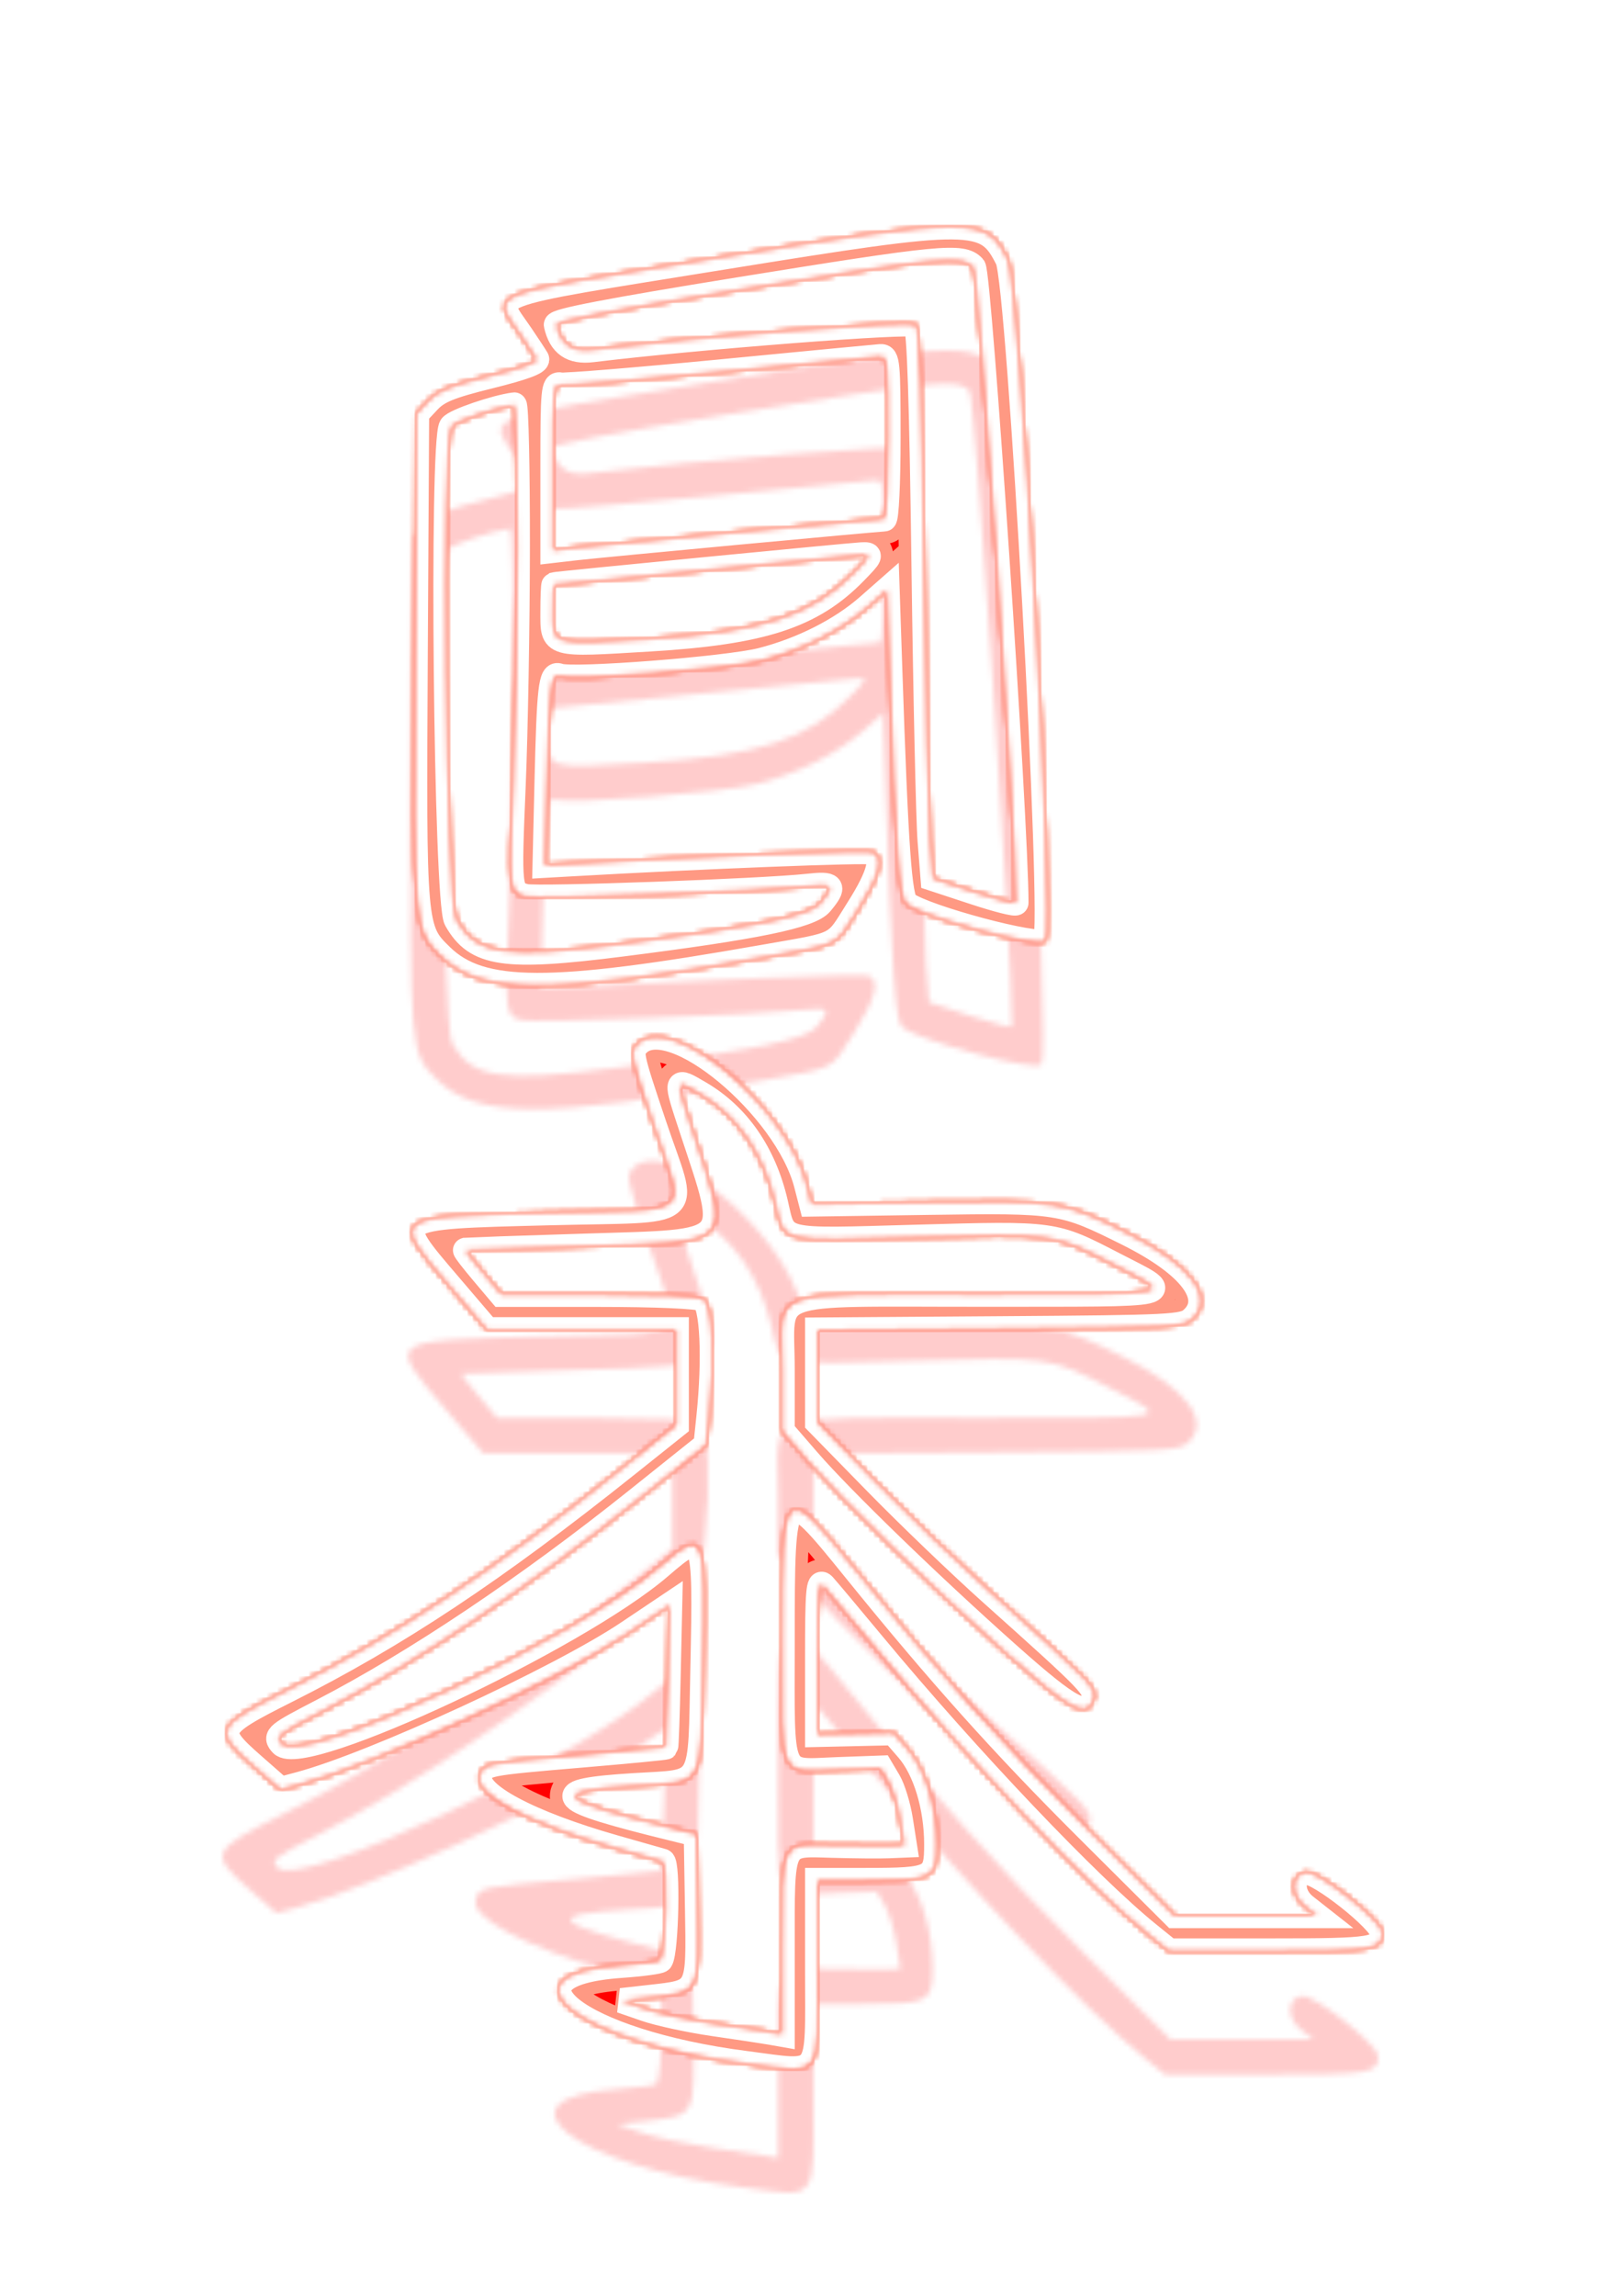 <?xml version="1.0" encoding="UTF-8"?> <svg xmlns="http://www.w3.org/2000/svg" width="305" height="435" viewBox="0 0 305 435" fill="none"> <g style="mix-blend-mode:hard-light" filter="url(#filter0_f_124_110)"> <mask id="path-1-inside-1_124_110" fill="white"> <path fill-rule="evenodd" clip-rule="evenodd" d="M136.993 48.74C90.299 56.287 93.135 55.187 98.805 63.548C100.106 65.468 101.42 67.465 101.723 67.988C102.094 68.627 99.196 69.699 92.876 71.262C85.301 73.135 83.041 74.05 81.23 75.981L78.982 78.375L78.722 124.465C78.431 175.899 78.448 176.101 83.662 181.173C91.192 188.498 104.067 188.54 144.718 181.374C159.628 178.745 158.042 179.557 162.705 172.174C166.812 165.672 167.638 162.336 165.356 161.462C164.296 161.056 133.312 162.266 108.026 163.702L103.308 163.97L103.676 148.479C104.11 130.223 104.423 127.47 105.998 128.073C108.496 129.03 137.916 126.751 144.363 125.102C152.012 123.143 159.432 119.395 164.534 114.911L168.17 111.716L168.667 126.526C169.817 160.828 170.491 170.31 171.847 171.29C175.495 173.927 196.842 179.615 198.158 178.302C200.072 176.391 193.275 53.633 191.007 49.137C186.916 41.029 184.792 41.014 136.993 48.74ZM184.52 50.611C185.619 51.824 192.598 155.871 192.598 171.058C192.598 171.388 189.058 170.495 184.73 169.071L176.864 166.484L176.299 159.337C175.99 155.406 175.471 132.002 175.146 107.328C174.73 75.674 174.277 62.187 173.607 61.518C172.783 60.696 132.196 63.841 112.252 66.272C108.389 66.743 106.29 65.287 105.447 61.55C105.285 60.831 115.373 58.89 139.919 54.918C178.335 48.701 182.43 48.306 184.52 50.611ZM168.349 82.9C168.349 91.394 168.017 98.344 167.611 98.344C166.45 98.344 114.088 103.235 109.19 103.8L104.8 104.307V88.464C104.8 73.812 104.911 72.645 106.264 72.936C107.069 73.11 120.708 71.996 136.575 70.462C152.441 68.928 166.081 67.624 166.886 67.564C168.23 67.465 168.349 68.706 168.349 82.9ZM98.082 103.561C98.067 118.369 97.71 138.676 97.291 148.689C96.452 168.698 96.494 169.076 99.649 169.865C101.832 170.413 144.758 168.858 153.089 167.929C157.97 167.386 158.332 167.85 155.593 171.142C153.587 173.555 143.275 175.67 117.761 178.901C95.605 181.707 90.22 180.911 86.483 174.273C84.555 170.847 83.685 83.759 85.55 80.812C86.171 79.832 93.9 77.18 97.484 76.719C97.828 76.675 98.098 88.753 98.082 103.561ZM162.039 108.412C153.933 116.726 144.471 119.81 123.142 121.086C104.233 122.219 104.8 122.38 104.8 115.901C104.8 113.131 104.895 110.832 105.009 110.79C105.389 110.652 161.199 105.225 163.293 105.122C165.244 105.027 165.182 105.188 162.039 108.412ZM120.897 197.804C119.386 199.323 119.444 199.608 124.023 213.236C130.047 231.168 132.549 229.081 104.173 229.803C73.518 230.581 73.885 230.315 85.202 243.566L92.362 251.949H110.287H128.213V261.002V270.055L118.806 277.562C93.709 297.59 75.216 309.859 54.212 320.417C40.686 327.215 40.407 327.852 48.016 334.532L53.174 339.059L56.785 338.095C70.78 334.357 106.069 318.094 119.015 309.415L126.959 304.089L126.665 317.464C126.504 324.82 126.291 330.927 126.192 331.033C126.093 331.14 119.076 331.814 110.598 332.532C91.838 334.121 91.675 334.153 90.952 336.427C89.85 339.895 100.249 345.448 116.507 350.074C120.876 351.318 124.965 352.481 125.594 352.66C126.639 352.957 126.312 369.606 125.226 371.41C125.061 371.686 121.672 372.14 117.695 372.42C93.292 374.139 109.578 386.912 141.376 390.992C156.113 392.883 154.97 394.369 154.97 373.313V356.301H164.114C176.909 356.301 177.547 355.977 177.547 349.489C177.547 342.373 175.403 335.294 172.094 331.483L169.361 328.335L162.166 328.497L154.97 328.659V313.918C154.97 301.551 155.151 299.373 156.09 300.399C156.705 301.071 160.904 306.069 165.419 311.507C183.568 333.362 206.424 357.394 217.769 366.552L221.618 369.658H240.806C260.626 369.658 262 369.434 262 366.205C262 364.039 249.892 354.454 247.571 354.783C244.673 355.194 244.592 358.982 247.434 361.213L249.683 362.98H236.148H222.613L206.066 346.492C190.151 330.633 177.948 317.018 162.111 297.447C148.355 280.447 148.281 280.519 148.281 311.179C148.281 337.688 147.415 335.712 158.854 335.304L166.969 335.013L168.451 337.519C169.266 338.898 170.272 342.185 170.687 344.824L171.44 349.623L168.432 349.746C166.776 349.815 161.977 349.774 157.765 349.658C147.859 349.381 148.281 348.513 148.281 369.165V385.478L145.982 385.075C144.717 384.853 139.919 384.129 135.32 383.463C130.722 382.799 124.889 381.539 122.36 380.665L117.761 379.075L123.196 378.462C132.669 377.393 132.472 377.763 132.205 361.493L131.976 347.549L127.377 346.419C104.94 340.91 103.577 339.376 120.195 338.339C133.788 337.492 132.732 339.293 133.23 316.091C133.792 289.92 133.623 289.522 125.077 296.882C109.286 310.482 57.354 334.81 53.408 330.457C52.072 328.983 52.409 328.708 61.137 324.181C78.888 314.973 100.02 300.808 120.8 284.189L133.815 273.781L134.359 268.586C135.541 257.292 135.053 247.08 133.285 246.135C132.311 245.615 124.378 245.271 113.348 245.271H95.028L91.503 241.097C89.564 238.801 88.094 236.899 88.236 236.872C88.379 236.843 98.607 236.501 110.966 236.111C139.654 235.207 138.536 236.432 131.156 213.99C127.94 204.21 127.904 204.372 132.635 207.139C139.85 211.361 144.806 218.512 146.988 227.85C148.794 235.579 147.11 235.165 173.784 234.422C199.988 233.692 199.659 233.647 211.091 239.548C222.849 245.619 224.607 245.215 186.304 245.244C144.154 245.277 148.281 243.731 148.281 259.489V271.107L153.18 276.763C159.467 284.022 176.463 300.486 191.131 313.525C203.127 324.191 206.071 325.722 207.279 321.923C207.926 319.886 207.029 318.957 187.988 301.925C182.015 296.582 172.143 287.111 166.05 280.877L154.97 269.545V260.773V252.003L189.584 251.767C222.266 251.545 224.296 251.443 225.958 249.942C230.409 245.919 225.737 239.707 213.775 233.742C201.365 227.554 200.866 227.476 176.003 227.836L153.83 228.157L152.858 224.4C149.069 209.743 127.155 191.508 120.897 197.804Z"></path> </mask> <path fill-rule="evenodd" clip-rule="evenodd" d="M136.993 48.74C90.299 56.287 93.135 55.187 98.805 63.548C100.106 65.468 101.42 67.465 101.723 67.988C102.094 68.627 99.196 69.699 92.876 71.262C85.301 73.135 83.041 74.05 81.23 75.981L78.982 78.375L78.722 124.465C78.431 175.899 78.448 176.101 83.662 181.173C91.192 188.498 104.067 188.54 144.718 181.374C159.628 178.745 158.042 179.557 162.705 172.174C166.812 165.672 167.638 162.336 165.356 161.462C164.296 161.056 133.312 162.266 108.026 163.702L103.308 163.97L103.676 148.479C104.11 130.223 104.423 127.47 105.998 128.073C108.496 129.03 137.916 126.751 144.363 125.102C152.012 123.143 159.432 119.395 164.534 114.911L168.17 111.716L168.667 126.526C169.817 160.828 170.491 170.31 171.847 171.29C175.495 173.927 196.842 179.615 198.158 178.302C200.072 176.391 193.275 53.633 191.007 49.137C186.916 41.029 184.792 41.014 136.993 48.74ZM184.52 50.611C185.619 51.824 192.598 155.871 192.598 171.058C192.598 171.388 189.058 170.495 184.73 169.071L176.864 166.484L176.299 159.337C175.99 155.406 175.471 132.002 175.146 107.328C174.73 75.674 174.277 62.187 173.607 61.518C172.783 60.696 132.196 63.841 112.252 66.272C108.389 66.743 106.29 65.287 105.447 61.55C105.285 60.831 115.373 58.89 139.919 54.918C178.335 48.701 182.43 48.306 184.52 50.611ZM168.349 82.9C168.349 91.394 168.017 98.344 167.611 98.344C166.45 98.344 114.088 103.235 109.19 103.8L104.8 104.307V88.464C104.8 73.812 104.911 72.645 106.264 72.936C107.069 73.11 120.708 71.996 136.575 70.462C152.441 68.928 166.081 67.624 166.886 67.564C168.23 67.465 168.349 68.706 168.349 82.9ZM98.082 103.561C98.067 118.369 97.71 138.676 97.291 148.689C96.452 168.698 96.494 169.076 99.649 169.865C101.832 170.413 144.758 168.858 153.089 167.929C157.97 167.386 158.332 167.85 155.593 171.142C153.587 173.555 143.275 175.67 117.761 178.901C95.605 181.707 90.22 180.911 86.483 174.273C84.555 170.847 83.685 83.759 85.55 80.812C86.171 79.832 93.9 77.18 97.484 76.719C97.828 76.675 98.098 88.753 98.082 103.561ZM162.039 108.412C153.933 116.726 144.471 119.81 123.142 121.086C104.233 122.219 104.8 122.38 104.8 115.901C104.8 113.131 104.895 110.832 105.009 110.79C105.389 110.652 161.199 105.225 163.293 105.122C165.244 105.027 165.182 105.188 162.039 108.412ZM120.897 197.804C119.386 199.323 119.444 199.608 124.023 213.236C130.047 231.168 132.549 229.081 104.173 229.803C73.518 230.581 73.885 230.315 85.202 243.566L92.362 251.949H110.287H128.213V261.002V270.055L118.806 277.562C93.709 297.59 75.216 309.859 54.212 320.417C40.686 327.215 40.407 327.852 48.016 334.532L53.174 339.059L56.785 338.095C70.78 334.357 106.069 318.094 119.015 309.415L126.959 304.089L126.665 317.464C126.504 324.82 126.291 330.927 126.192 331.033C126.093 331.14 119.076 331.814 110.598 332.532C91.838 334.121 91.675 334.153 90.952 336.427C89.85 339.895 100.249 345.448 116.507 350.074C120.876 351.318 124.965 352.481 125.594 352.66C126.639 352.957 126.312 369.606 125.226 371.41C125.061 371.686 121.672 372.14 117.695 372.42C93.292 374.139 109.578 386.912 141.376 390.992C156.113 392.883 154.97 394.369 154.97 373.313V356.301H164.114C176.909 356.301 177.547 355.977 177.547 349.489C177.547 342.373 175.403 335.294 172.094 331.483L169.361 328.335L162.166 328.497L154.97 328.659V313.918C154.97 301.551 155.151 299.373 156.09 300.399C156.705 301.071 160.904 306.069 165.419 311.507C183.568 333.362 206.424 357.394 217.769 366.552L221.618 369.658H240.806C260.626 369.658 262 369.434 262 366.205C262 364.039 249.892 354.454 247.571 354.783C244.673 355.194 244.592 358.982 247.434 361.213L249.683 362.98H236.148H222.613L206.066 346.492C190.151 330.633 177.948 317.018 162.111 297.447C148.355 280.447 148.281 280.519 148.281 311.179C148.281 337.688 147.415 335.712 158.854 335.304L166.969 335.013L168.451 337.519C169.266 338.898 170.272 342.185 170.687 344.824L171.44 349.623L168.432 349.746C166.776 349.815 161.977 349.774 157.765 349.658C147.859 349.381 148.281 348.513 148.281 369.165V385.478L145.982 385.075C144.717 384.853 139.919 384.129 135.32 383.463C130.722 382.799 124.889 381.539 122.36 380.665L117.761 379.075L123.196 378.462C132.669 377.393 132.472 377.763 132.205 361.493L131.976 347.549L127.377 346.419C104.94 340.91 103.577 339.376 120.195 338.339C133.788 337.492 132.732 339.293 133.23 316.091C133.792 289.92 133.623 289.522 125.077 296.882C109.286 310.482 57.354 334.81 53.408 330.457C52.072 328.983 52.409 328.708 61.137 324.181C78.888 314.973 100.02 300.808 120.8 284.189L133.815 273.781L134.359 268.586C135.541 257.292 135.053 247.08 133.285 246.135C132.311 245.615 124.378 245.271 113.348 245.271H95.028L91.503 241.097C89.564 238.801 88.094 236.899 88.236 236.872C88.379 236.843 98.607 236.501 110.966 236.111C139.654 235.207 138.536 236.432 131.156 213.99C127.94 204.21 127.904 204.372 132.635 207.139C139.85 211.361 144.806 218.512 146.988 227.85C148.794 235.579 147.11 235.165 173.784 234.422C199.988 233.692 199.659 233.647 211.091 239.548C222.849 245.619 224.607 245.215 186.304 245.244C144.154 245.277 148.281 243.731 148.281 259.489V271.107L153.18 276.763C159.467 284.022 176.463 300.486 191.131 313.525C203.127 324.191 206.071 325.722 207.279 321.923C207.926 319.886 207.029 318.957 187.988 301.925C182.015 296.582 172.143 287.111 166.05 280.877L154.97 269.545V260.773V252.003L189.584 251.767C222.266 251.545 224.296 251.443 225.958 249.942C230.409 245.919 225.737 239.707 213.775 233.742C201.365 227.554 200.866 227.476 176.003 227.836L153.83 228.157L152.858 224.4C149.069 209.743 127.155 191.508 120.897 197.804Z" stroke="#FF5C00" stroke-width="15.383" mask="url(#path-1-inside-1_124_110)"></path> </g> <g style="mix-blend-mode:hard-light" filter="url(#filter1_f_124_110)"> <mask id="path-2-inside-2_124_110" fill="white"> <path fill-rule="evenodd" clip-rule="evenodd" d="M136.993 48.74C90.299 56.287 93.135 55.187 98.805 63.548C100.106 65.468 101.42 67.465 101.723 67.988C102.094 68.627 99.196 69.699 92.876 71.262C85.301 73.135 83.041 74.05 81.23 75.981L78.982 78.375L78.722 124.465C78.431 175.899 78.448 176.101 83.662 181.173C91.192 188.498 104.067 188.54 144.718 181.374C159.628 178.745 158.042 179.557 162.705 172.174C166.812 165.672 167.638 162.336 165.356 161.462C164.296 161.056 133.312 162.266 108.026 163.702L103.308 163.97L103.676 148.479C104.11 130.223 104.423 127.47 105.998 128.073C108.496 129.03 137.916 126.751 144.363 125.102C152.012 123.143 159.432 119.395 164.534 114.911L168.17 111.716L168.667 126.526C169.817 160.828 170.491 170.31 171.847 171.29C175.495 173.927 196.842 179.615 198.158 178.302C200.072 176.391 193.275 53.633 191.007 49.137C186.916 41.029 184.792 41.014 136.993 48.74ZM184.52 50.611C185.619 51.824 192.598 155.871 192.598 171.058C192.598 171.388 189.058 170.495 184.73 169.071L176.864 166.484L176.299 159.337C175.99 155.406 175.471 132.002 175.146 107.328C174.73 75.674 174.277 62.187 173.607 61.518C172.783 60.696 132.196 63.841 112.252 66.272C108.389 66.743 106.29 65.287 105.447 61.55C105.285 60.831 115.373 58.89 139.919 54.918C178.335 48.701 182.43 48.306 184.52 50.611ZM168.349 82.9C168.349 91.394 168.017 98.344 167.611 98.344C166.45 98.344 114.088 103.235 109.19 103.8L104.8 104.307V88.464C104.8 73.812 104.911 72.645 106.264 72.936C107.069 73.11 120.708 71.996 136.575 70.462C152.441 68.928 166.081 67.624 166.886 67.564C168.23 67.465 168.349 68.706 168.349 82.9ZM98.082 103.561C98.067 118.369 97.71 138.676 97.291 148.689C96.452 168.698 96.494 169.076 99.649 169.865C101.832 170.413 144.758 168.858 153.089 167.929C157.97 167.386 158.332 167.85 155.593 171.142C153.587 173.555 143.275 175.67 117.761 178.901C95.605 181.707 90.22 180.911 86.483 174.273C84.555 170.847 83.685 83.759 85.55 80.812C86.171 79.832 93.9 77.18 97.484 76.719C97.828 76.675 98.098 88.753 98.082 103.561ZM162.039 108.412C153.933 116.726 144.471 119.81 123.142 121.086C104.233 122.219 104.8 122.38 104.8 115.901C104.8 113.131 104.895 110.832 105.009 110.79C105.389 110.652 161.199 105.225 163.293 105.122C165.244 105.027 165.182 105.188 162.039 108.412ZM120.897 197.804C119.386 199.323 119.444 199.608 124.023 213.236C130.047 231.168 132.549 229.081 104.173 229.803C73.518 230.581 73.885 230.315 85.202 243.566L92.362 251.949H110.287H128.213V261.002V270.055L118.806 277.562C93.709 297.59 75.216 309.859 54.212 320.417C40.686 327.215 40.407 327.852 48.016 334.532L53.174 339.059L56.785 338.095C70.78 334.357 106.069 318.094 119.015 309.415L126.959 304.089L126.665 317.464C126.504 324.82 126.291 330.927 126.192 331.033C126.093 331.14 119.076 331.814 110.598 332.532C91.838 334.121 91.675 334.153 90.952 336.427C89.85 339.895 100.249 345.448 116.507 350.074C120.876 351.318 124.965 352.481 125.594 352.66C126.639 352.957 126.312 369.606 125.226 371.41C125.061 371.686 121.672 372.14 117.695 372.42C93.292 374.139 109.578 386.912 141.376 390.992C156.113 392.883 154.97 394.369 154.97 373.313V356.301H164.114C176.909 356.301 177.547 355.977 177.547 349.489C177.547 342.373 175.403 335.294 172.094 331.483L169.361 328.335L162.166 328.497L154.97 328.659V313.918C154.97 301.551 155.151 299.373 156.09 300.399C156.705 301.071 160.904 306.069 165.419 311.507C183.568 333.362 206.424 357.394 217.769 366.552L221.618 369.658H240.806C260.626 369.658 262 369.434 262 366.205C262 364.039 249.892 354.454 247.571 354.783C244.673 355.194 244.592 358.982 247.434 361.213L249.683 362.98H236.148H222.613L206.066 346.492C190.151 330.633 177.948 317.018 162.111 297.447C148.355 280.447 148.281 280.519 148.281 311.179C148.281 337.688 147.415 335.712 158.854 335.304L166.969 335.013L168.451 337.519C169.266 338.898 170.272 342.185 170.687 344.824L171.44 349.623L168.432 349.746C166.776 349.815 161.977 349.774 157.765 349.658C147.859 349.381 148.281 348.513 148.281 369.165V385.478L145.982 385.075C144.717 384.853 139.919 384.129 135.32 383.463C130.722 382.799 124.889 381.539 122.36 380.665L117.761 379.075L123.196 378.462C132.669 377.393 132.472 377.763 132.205 361.493L131.976 347.549L127.377 346.419C104.94 340.91 103.577 339.376 120.195 338.339C133.788 337.492 132.732 339.293 133.23 316.091C133.792 289.92 133.623 289.522 125.077 296.882C109.286 310.482 57.354 334.81 53.408 330.457C52.072 328.983 52.409 328.708 61.137 324.181C78.888 314.973 100.02 300.808 120.8 284.189L133.815 273.781L134.359 268.586C135.541 257.292 135.053 247.08 133.285 246.135C132.311 245.615 124.378 245.271 113.348 245.271H95.028L91.503 241.097C89.564 238.801 88.094 236.899 88.236 236.872C88.379 236.843 98.607 236.501 110.966 236.111C139.654 235.207 138.536 236.432 131.156 213.99C127.94 204.21 127.904 204.372 132.635 207.139C139.85 211.361 144.806 218.512 146.988 227.85C148.794 235.579 147.11 235.165 173.784 234.422C199.988 233.692 199.659 233.647 211.091 239.548C222.849 245.619 224.607 245.215 186.304 245.244C144.154 245.277 148.281 243.731 148.281 259.489V271.107L153.18 276.763C159.467 284.022 176.463 300.486 191.131 313.525C203.127 324.191 206.071 325.722 207.279 321.923C207.926 319.886 207.029 318.957 187.988 301.925C182.015 296.582 172.143 287.111 166.05 280.877L154.97 269.545V260.773V252.003L189.584 251.767C222.266 251.545 224.296 251.443 225.958 249.942C230.409 245.919 225.737 239.707 213.775 233.742C201.365 227.554 200.866 227.476 176.003 227.836L153.83 228.157L152.858 224.4C149.069 209.743 127.155 191.508 120.897 197.804Z"></path> </mask> <path fill-rule="evenodd" clip-rule="evenodd" d="M136.993 48.74C90.299 56.287 93.135 55.187 98.805 63.548C100.106 65.468 101.42 67.465 101.723 67.988C102.094 68.627 99.196 69.699 92.876 71.262C85.301 73.135 83.041 74.05 81.23 75.981L78.982 78.375L78.722 124.465C78.431 175.899 78.448 176.101 83.662 181.173C91.192 188.498 104.067 188.54 144.718 181.374C159.628 178.745 158.042 179.557 162.705 172.174C166.812 165.672 167.638 162.336 165.356 161.462C164.296 161.056 133.312 162.266 108.026 163.702L103.308 163.97L103.676 148.479C104.11 130.223 104.423 127.47 105.998 128.073C108.496 129.03 137.916 126.751 144.363 125.102C152.012 123.143 159.432 119.395 164.534 114.911L168.17 111.716L168.667 126.526C169.817 160.828 170.491 170.31 171.847 171.29C175.495 173.927 196.842 179.615 198.158 178.302C200.072 176.391 193.275 53.633 191.007 49.137C186.916 41.029 184.792 41.014 136.993 48.74ZM184.52 50.611C185.619 51.824 192.598 155.871 192.598 171.058C192.598 171.388 189.058 170.495 184.73 169.071L176.864 166.484L176.299 159.337C175.99 155.406 175.471 132.002 175.146 107.328C174.73 75.674 174.277 62.187 173.607 61.518C172.783 60.696 132.196 63.841 112.252 66.272C108.389 66.743 106.29 65.287 105.447 61.55C105.285 60.831 115.373 58.89 139.919 54.918C178.335 48.701 182.43 48.306 184.52 50.611ZM168.349 82.9C168.349 91.394 168.017 98.344 167.611 98.344C166.45 98.344 114.088 103.235 109.19 103.8L104.8 104.307V88.464C104.8 73.812 104.911 72.645 106.264 72.936C107.069 73.11 120.708 71.996 136.575 70.462C152.441 68.928 166.081 67.624 166.886 67.564C168.23 67.465 168.349 68.706 168.349 82.9ZM98.082 103.561C98.067 118.369 97.71 138.676 97.291 148.689C96.452 168.698 96.494 169.076 99.649 169.865C101.832 170.413 144.758 168.858 153.089 167.929C157.97 167.386 158.332 167.85 155.593 171.142C153.587 173.555 143.275 175.67 117.761 178.901C95.605 181.707 90.22 180.911 86.483 174.273C84.555 170.847 83.685 83.759 85.55 80.812C86.171 79.832 93.9 77.18 97.484 76.719C97.828 76.675 98.098 88.753 98.082 103.561ZM162.039 108.412C153.933 116.726 144.471 119.81 123.142 121.086C104.233 122.219 104.8 122.38 104.8 115.901C104.8 113.131 104.895 110.832 105.009 110.79C105.389 110.652 161.199 105.225 163.293 105.122C165.244 105.027 165.182 105.188 162.039 108.412ZM120.897 197.804C119.386 199.323 119.444 199.608 124.023 213.236C130.047 231.168 132.549 229.081 104.173 229.803C73.518 230.581 73.885 230.315 85.202 243.566L92.362 251.949H110.287H128.213V261.002V270.055L118.806 277.562C93.709 297.59 75.216 309.859 54.212 320.417C40.686 327.215 40.407 327.852 48.016 334.532L53.174 339.059L56.785 338.095C70.78 334.357 106.069 318.094 119.015 309.415L126.959 304.089L126.665 317.464C126.504 324.82 126.291 330.927 126.192 331.033C126.093 331.14 119.076 331.814 110.598 332.532C91.838 334.121 91.675 334.153 90.952 336.427C89.85 339.895 100.249 345.448 116.507 350.074C120.876 351.318 124.965 352.481 125.594 352.66C126.639 352.957 126.312 369.606 125.226 371.41C125.061 371.686 121.672 372.14 117.695 372.42C93.292 374.139 109.578 386.912 141.376 390.992C156.113 392.883 154.97 394.369 154.97 373.313V356.301H164.114C176.909 356.301 177.547 355.977 177.547 349.489C177.547 342.373 175.403 335.294 172.094 331.483L169.361 328.335L162.166 328.497L154.97 328.659V313.918C154.97 301.551 155.151 299.373 156.09 300.399C156.705 301.071 160.904 306.069 165.419 311.507C183.568 333.362 206.424 357.394 217.769 366.552L221.618 369.658H240.806C260.626 369.658 262 369.434 262 366.205C262 364.039 249.892 354.454 247.571 354.783C244.673 355.194 244.592 358.982 247.434 361.213L249.683 362.98H236.148H222.613L206.066 346.492C190.151 330.633 177.948 317.018 162.111 297.447C148.355 280.447 148.281 280.519 148.281 311.179C148.281 337.688 147.415 335.712 158.854 335.304L166.969 335.013L168.451 337.519C169.266 338.898 170.272 342.185 170.687 344.824L171.44 349.623L168.432 349.746C166.776 349.815 161.977 349.774 157.765 349.658C147.859 349.381 148.281 348.513 148.281 369.165V385.478L145.982 385.075C144.717 384.853 139.919 384.129 135.32 383.463C130.722 382.799 124.889 381.539 122.36 380.665L117.761 379.075L123.196 378.462C132.669 377.393 132.472 377.763 132.205 361.493L131.976 347.549L127.377 346.419C104.94 340.91 103.577 339.376 120.195 338.339C133.788 337.492 132.732 339.293 133.23 316.091C133.792 289.92 133.623 289.522 125.077 296.882C109.286 310.482 57.354 334.81 53.408 330.457C52.072 328.983 52.409 328.708 61.137 324.181C78.888 314.973 100.02 300.808 120.8 284.189L133.815 273.781L134.359 268.586C135.541 257.292 135.053 247.08 133.285 246.135C132.311 245.615 124.378 245.271 113.348 245.271H95.028L91.503 241.097C89.564 238.801 88.094 236.899 88.236 236.872C88.379 236.843 98.607 236.501 110.966 236.111C139.654 235.207 138.536 236.432 131.156 213.99C127.94 204.21 127.904 204.372 132.635 207.139C139.85 211.361 144.806 218.512 146.988 227.85C148.794 235.579 147.11 235.165 173.784 234.422C199.988 233.692 199.659 233.647 211.091 239.548C222.849 245.619 224.607 245.215 186.304 245.244C144.154 245.277 148.281 243.731 148.281 259.489V271.107L153.18 276.763C159.467 284.022 176.463 300.486 191.131 313.525C203.127 324.191 206.071 325.722 207.279 321.923C207.926 319.886 207.029 318.957 187.988 301.925C182.015 296.582 172.143 287.111 166.05 280.877L154.97 269.545V260.773V252.003L189.584 251.767C222.266 251.545 224.296 251.443 225.958 249.942C230.409 245.919 225.737 239.707 213.775 233.742C201.365 227.554 200.866 227.476 176.003 227.836L153.83 228.157L152.858 224.4C149.069 209.743 127.155 191.508 120.897 197.804Z" stroke="#FF0000" stroke-width="20.117" mask="url(#path-2-inside-2_124_110)"></path> </g> <g style="mix-blend-mode:hard-light" filter="url(#filter2_ddi_124_110)"> <mask id="path-3-inside-3_124_110" fill="white"> <path fill-rule="evenodd" clip-rule="evenodd" d="M136.993 48.74C90.299 56.287 93.135 55.187 98.805 63.548C100.106 65.468 101.42 67.465 101.723 67.988C102.094 68.627 99.196 69.699 92.876 71.262C85.301 73.135 83.041 74.05 81.23 75.981L78.982 78.375L78.722 124.465C78.431 175.899 78.448 176.101 83.662 181.173C91.192 188.498 104.067 188.54 144.718 181.374C159.628 178.745 158.042 179.557 162.705 172.174C166.812 165.672 167.638 162.336 165.356 161.462C164.296 161.056 133.312 162.266 108.026 163.702L103.308 163.97L103.676 148.479C104.11 130.223 104.423 127.47 105.998 128.073C108.496 129.03 137.916 126.751 144.363 125.102C152.012 123.143 159.432 119.395 164.534 114.911L168.17 111.716L168.667 126.526C169.817 160.828 170.491 170.31 171.847 171.29C175.495 173.927 196.842 179.615 198.158 178.302C200.072 176.391 193.275 53.633 191.007 49.137C186.916 41.029 184.792 41.014 136.993 48.74ZM184.52 50.611C185.619 51.824 192.598 155.871 192.598 171.058C192.598 171.388 189.058 170.495 184.73 169.071L176.864 166.484L176.299 159.337C175.99 155.406 175.471 132.002 175.146 107.328C174.73 75.674 174.277 62.187 173.607 61.518C172.783 60.696 132.196 63.841 112.252 66.272C108.389 66.743 106.29 65.287 105.447 61.55C105.285 60.831 115.373 58.89 139.919 54.918C178.335 48.701 182.43 48.306 184.52 50.611ZM168.349 82.9C168.349 91.394 168.017 98.344 167.611 98.344C166.45 98.344 114.088 103.235 109.19 103.8L104.8 104.307V88.464C104.8 73.812 104.911 72.645 106.264 72.936C107.069 73.11 120.708 71.996 136.575 70.462C152.441 68.928 166.081 67.624 166.886 67.564C168.23 67.465 168.349 68.706 168.349 82.9ZM98.082 103.561C98.067 118.369 97.71 138.676 97.291 148.689C96.452 168.698 96.494 169.076 99.649 169.865C101.832 170.413 144.758 168.858 153.089 167.929C157.97 167.386 158.332 167.85 155.593 171.142C153.587 173.555 143.275 175.67 117.761 178.901C95.605 181.707 90.22 180.911 86.483 174.273C84.555 170.847 83.685 83.759 85.55 80.812C86.171 79.832 93.9 77.18 97.484 76.719C97.828 76.675 98.098 88.753 98.082 103.561ZM162.039 108.412C153.933 116.726 144.471 119.81 123.142 121.086C104.233 122.219 104.8 122.38 104.8 115.901C104.8 113.131 104.895 110.832 105.009 110.79C105.389 110.652 161.199 105.225 163.293 105.122C165.244 105.027 165.182 105.188 162.039 108.412ZM120.897 197.804C119.386 199.323 119.444 199.608 124.023 213.236C130.047 231.168 132.549 229.081 104.173 229.803C73.518 230.581 73.885 230.315 85.202 243.566L92.362 251.949H110.287H128.213V261.002V270.055L118.806 277.562C93.709 297.59 75.216 309.859 54.212 320.417C40.686 327.215 40.407 327.852 48.016 334.532L53.174 339.059L56.785 338.095C70.78 334.357 106.069 318.094 119.015 309.415L126.959 304.089L126.665 317.464C126.504 324.82 126.291 330.927 126.192 331.033C126.093 331.14 119.076 331.814 110.598 332.532C91.838 334.121 91.675 334.153 90.952 336.427C89.85 339.895 100.249 345.448 116.507 350.074C120.876 351.318 124.965 352.481 125.594 352.66C126.639 352.957 126.312 369.606 125.226 371.41C125.061 371.686 121.672 372.14 117.695 372.42C93.292 374.139 109.578 386.912 141.376 390.992C156.113 392.883 154.97 394.369 154.97 373.313V356.301H164.114C176.909 356.301 177.547 355.977 177.547 349.489C177.547 342.373 175.403 335.294 172.094 331.483L169.361 328.335L162.166 328.497L154.97 328.659V313.918C154.97 301.551 155.151 299.373 156.09 300.399C156.705 301.071 160.904 306.069 165.419 311.507C183.568 333.362 206.424 357.394 217.769 366.552L221.618 369.658H240.806C260.626 369.658 262 369.434 262 366.205C262 364.039 249.892 354.454 247.571 354.783C244.673 355.194 244.592 358.982 247.434 361.213L249.683 362.98H236.148H222.613L206.066 346.492C190.151 330.633 177.948 317.018 162.111 297.447C148.355 280.447 148.281 280.519 148.281 311.179C148.281 337.688 147.415 335.712 158.854 335.304L166.969 335.013L168.451 337.519C169.266 338.898 170.272 342.185 170.687 344.824L171.44 349.623L168.432 349.746C166.776 349.815 161.977 349.774 157.765 349.658C147.859 349.381 148.281 348.513 148.281 369.165V385.478L145.982 385.075C144.717 384.853 139.919 384.129 135.32 383.463C130.722 382.799 124.889 381.539 122.36 380.665L117.761 379.075L123.196 378.462C132.669 377.393 132.472 377.763 132.205 361.493L131.976 347.549L127.377 346.419C104.94 340.91 103.577 339.376 120.195 338.339C133.788 337.492 132.732 339.293 133.23 316.091C133.792 289.92 133.623 289.522 125.077 296.882C109.286 310.482 57.354 334.81 53.408 330.457C52.072 328.983 52.409 328.708 61.137 324.181C78.888 314.973 100.02 300.808 120.8 284.189L133.815 273.781L134.359 268.586C135.541 257.292 135.053 247.08 133.285 246.135C132.311 245.615 124.378 245.271 113.348 245.271H95.028L91.503 241.097C89.564 238.801 88.094 236.899 88.236 236.872C88.379 236.843 98.607 236.501 110.966 236.111C139.654 235.207 138.536 236.432 131.156 213.99C127.94 204.21 127.904 204.372 132.635 207.139C139.85 211.361 144.806 218.512 146.988 227.85C148.794 235.579 147.11 235.165 173.784 234.422C199.988 233.692 199.659 233.647 211.091 239.548C222.849 245.619 224.607 245.215 186.304 245.244C144.154 245.277 148.281 243.731 148.281 259.489V271.107L153.18 276.763C159.467 284.022 176.463 300.486 191.131 313.525C203.127 324.191 206.071 325.722 207.279 321.923C207.926 319.886 207.029 318.957 187.988 301.925C182.015 296.582 172.143 287.111 166.05 280.877L154.97 269.545V260.773V252.003L189.584 251.767C222.266 251.545 224.296 251.443 225.958 249.942C230.409 245.919 225.737 239.707 213.775 233.742C201.365 227.554 200.866 227.476 176.003 227.836L153.83 228.157L152.858 224.4C149.069 209.743 127.155 191.508 120.897 197.804Z"></path> </mask> <path fill-rule="evenodd" clip-rule="evenodd" d="M136.993 48.74C90.299 56.287 93.135 55.187 98.805 63.548C100.106 65.468 101.42 67.465 101.723 67.988C102.094 68.627 99.196 69.699 92.876 71.262C85.301 73.135 83.041 74.05 81.23 75.981L78.982 78.375L78.722 124.465C78.431 175.899 78.448 176.101 83.662 181.173C91.192 188.498 104.067 188.54 144.718 181.374C159.628 178.745 158.042 179.557 162.705 172.174C166.812 165.672 167.638 162.336 165.356 161.462C164.296 161.056 133.312 162.266 108.026 163.702L103.308 163.97L103.676 148.479C104.11 130.223 104.423 127.47 105.998 128.073C108.496 129.03 137.916 126.751 144.363 125.102C152.012 123.143 159.432 119.395 164.534 114.911L168.17 111.716L168.667 126.526C169.817 160.828 170.491 170.31 171.847 171.29C175.495 173.927 196.842 179.615 198.158 178.302C200.072 176.391 193.275 53.633 191.007 49.137C186.916 41.029 184.792 41.014 136.993 48.74ZM184.52 50.611C185.619 51.824 192.598 155.871 192.598 171.058C192.598 171.388 189.058 170.495 184.73 169.071L176.864 166.484L176.299 159.337C175.99 155.406 175.471 132.002 175.146 107.328C174.73 75.674 174.277 62.187 173.607 61.518C172.783 60.696 132.196 63.841 112.252 66.272C108.389 66.743 106.29 65.287 105.447 61.55C105.285 60.831 115.373 58.89 139.919 54.918C178.335 48.701 182.43 48.306 184.52 50.611ZM168.349 82.9C168.349 91.394 168.017 98.344 167.611 98.344C166.45 98.344 114.088 103.235 109.19 103.8L104.8 104.307V88.464C104.8 73.812 104.911 72.645 106.264 72.936C107.069 73.11 120.708 71.996 136.575 70.462C152.441 68.928 166.081 67.624 166.886 67.564C168.23 67.465 168.349 68.706 168.349 82.9ZM98.082 103.561C98.067 118.369 97.71 138.676 97.291 148.689C96.452 168.698 96.494 169.076 99.649 169.865C101.832 170.413 144.758 168.858 153.089 167.929C157.97 167.386 158.332 167.85 155.593 171.142C153.587 173.555 143.275 175.67 117.761 178.901C95.605 181.707 90.22 180.911 86.483 174.273C84.555 170.847 83.685 83.759 85.55 80.812C86.171 79.832 93.9 77.18 97.484 76.719C97.828 76.675 98.098 88.753 98.082 103.561ZM162.039 108.412C153.933 116.726 144.471 119.81 123.142 121.086C104.233 122.219 104.8 122.38 104.8 115.901C104.8 113.131 104.895 110.832 105.009 110.79C105.389 110.652 161.199 105.225 163.293 105.122C165.244 105.027 165.182 105.188 162.039 108.412ZM120.897 197.804C119.386 199.323 119.444 199.608 124.023 213.236C130.047 231.168 132.549 229.081 104.173 229.803C73.518 230.581 73.885 230.315 85.202 243.566L92.362 251.949H110.287H128.213V261.002V270.055L118.806 277.562C93.709 297.59 75.216 309.859 54.212 320.417C40.686 327.215 40.407 327.852 48.016 334.532L53.174 339.059L56.785 338.095C70.78 334.357 106.069 318.094 119.015 309.415L126.959 304.089L126.665 317.464C126.504 324.82 126.291 330.927 126.192 331.033C126.093 331.14 119.076 331.814 110.598 332.532C91.838 334.121 91.675 334.153 90.952 336.427C89.85 339.895 100.249 345.448 116.507 350.074C120.876 351.318 124.965 352.481 125.594 352.66C126.639 352.957 126.312 369.606 125.226 371.41C125.061 371.686 121.672 372.14 117.695 372.42C93.292 374.139 109.578 386.912 141.376 390.992C156.113 392.883 154.97 394.369 154.97 373.313V356.301H164.114C176.909 356.301 177.547 355.977 177.547 349.489C177.547 342.373 175.403 335.294 172.094 331.483L169.361 328.335L162.166 328.497L154.97 328.659V313.918C154.97 301.551 155.151 299.373 156.09 300.399C156.705 301.071 160.904 306.069 165.419 311.507C183.568 333.362 206.424 357.394 217.769 366.552L221.618 369.658H240.806C260.626 369.658 262 369.434 262 366.205C262 364.039 249.892 354.454 247.571 354.783C244.673 355.194 244.592 358.982 247.434 361.213L249.683 362.98H236.148H222.613L206.066 346.492C190.151 330.633 177.948 317.018 162.111 297.447C148.355 280.447 148.281 280.519 148.281 311.179C148.281 337.688 147.415 335.712 158.854 335.304L166.969 335.013L168.451 337.519C169.266 338.898 170.272 342.185 170.687 344.824L171.44 349.623L168.432 349.746C166.776 349.815 161.977 349.774 157.765 349.658C147.859 349.381 148.281 348.513 148.281 369.165V385.478L145.982 385.075C144.717 384.853 139.919 384.129 135.32 383.463C130.722 382.799 124.889 381.539 122.36 380.665L117.761 379.075L123.196 378.462C132.669 377.393 132.472 377.763 132.205 361.493L131.976 347.549L127.377 346.419C104.94 340.91 103.577 339.376 120.195 338.339C133.788 337.492 132.732 339.293 133.23 316.091C133.792 289.92 133.623 289.522 125.077 296.882C109.286 310.482 57.354 334.81 53.408 330.457C52.072 328.983 52.409 328.708 61.137 324.181C78.888 314.973 100.02 300.808 120.8 284.189L133.815 273.781L134.359 268.586C135.541 257.292 135.053 247.08 133.285 246.135C132.311 245.615 124.378 245.271 113.348 245.271H95.028L91.503 241.097C89.564 238.801 88.094 236.899 88.236 236.872C88.379 236.843 98.607 236.501 110.966 236.111C139.654 235.207 138.536 236.432 131.156 213.99C127.94 204.21 127.904 204.372 132.635 207.139C139.85 211.361 144.806 218.512 146.988 227.85C148.794 235.579 147.11 235.165 173.784 234.422C199.988 233.692 199.659 233.647 211.091 239.548C222.849 245.619 224.607 245.215 186.304 245.244C144.154 245.277 148.281 243.731 148.281 259.489V271.107L153.18 276.763C159.467 284.022 176.463 300.486 191.131 313.525C203.127 324.191 206.071 325.722 207.279 321.923C207.926 319.886 207.029 318.957 187.988 301.925C182.015 296.582 172.143 287.111 166.05 280.877L154.97 269.545V260.773V252.003L189.584 251.767C222.266 251.545 224.296 251.443 225.958 249.942C230.409 245.919 225.737 239.707 213.775 233.742C201.365 227.554 200.866 227.476 176.003 227.836L153.83 228.157L152.858 224.4C149.069 209.743 127.155 191.508 120.897 197.804Z" stroke="#FF0000" stroke-opacity="0.2" stroke-width="15.383" mask="url(#path-3-inside-3_124_110)"></path> </g> <g filter="url(#filter3_f_124_110)"> <mask id="path-4-inside-4_124_110" fill="white"> <path fill-rule="evenodd" clip-rule="evenodd" d="M136.993 48.74C90.299 56.287 93.135 55.187 98.805 63.548C100.106 65.468 101.42 67.465 101.723 67.988C102.094 68.627 99.196 69.699 92.876 71.262C85.301 73.135 83.041 74.05 81.23 75.981L78.982 78.375L78.722 124.465C78.431 175.899 78.448 176.101 83.662 181.173C91.192 188.498 104.067 188.54 144.718 181.374C159.628 178.745 158.042 179.557 162.705 172.174C166.812 165.672 167.638 162.336 165.356 161.462C164.296 161.056 133.312 162.266 108.026 163.702L103.308 163.97L103.676 148.479C104.11 130.223 104.423 127.47 105.998 128.073C108.496 129.03 137.916 126.751 144.363 125.102C152.012 123.143 159.432 119.395 164.534 114.911L168.17 111.716L168.667 126.526C169.817 160.828 170.491 170.31 171.847 171.29C175.495 173.927 196.842 179.615 198.158 178.302C200.072 176.391 193.275 53.633 191.007 49.137C186.916 41.029 184.792 41.014 136.993 48.74ZM184.52 50.611C185.619 51.824 192.598 155.871 192.598 171.058C192.598 171.388 189.058 170.495 184.73 169.071L176.864 166.484L176.299 159.337C175.99 155.406 175.471 132.002 175.146 107.328C174.73 75.674 174.277 62.187 173.607 61.518C172.783 60.696 132.196 63.841 112.252 66.272C108.389 66.743 106.29 65.287 105.447 61.55C105.285 60.831 115.373 58.89 139.919 54.918C178.335 48.701 182.43 48.306 184.52 50.611ZM168.349 82.9C168.349 91.394 168.017 98.344 167.611 98.344C166.45 98.344 114.088 103.235 109.19 103.8L104.8 104.307V88.464C104.8 73.812 104.911 72.645 106.264 72.936C107.069 73.11 120.708 71.996 136.575 70.462C152.441 68.928 166.081 67.624 166.886 67.564C168.23 67.465 168.349 68.706 168.349 82.9ZM98.082 103.561C98.067 118.369 97.71 138.676 97.291 148.689C96.452 168.698 96.494 169.076 99.649 169.865C101.832 170.413 144.758 168.858 153.089 167.929C157.97 167.386 158.332 167.85 155.593 171.142C153.587 173.555 143.275 175.67 117.761 178.901C95.605 181.707 90.22 180.911 86.483 174.273C84.555 170.847 83.685 83.759 85.55 80.812C86.171 79.832 93.9 77.18 97.484 76.719C97.828 76.675 98.098 88.753 98.082 103.561ZM162.039 108.412C153.933 116.726 144.471 119.81 123.142 121.086C104.233 122.219 104.8 122.38 104.8 115.901C104.8 113.131 104.895 110.832 105.009 110.79C105.389 110.652 161.199 105.225 163.293 105.122C165.244 105.027 165.182 105.188 162.039 108.412ZM120.897 197.804C119.386 199.323 119.444 199.608 124.023 213.236C130.047 231.168 132.549 229.081 104.173 229.803C73.518 230.581 73.885 230.315 85.202 243.566L92.362 251.949H110.287H128.213V261.002V270.055L118.806 277.562C93.709 297.59 75.216 309.859 54.212 320.417C40.686 327.215 40.407 327.852 48.016 334.532L53.174 339.059L56.785 338.095C70.78 334.357 106.069 318.094 119.015 309.415L126.959 304.089L126.665 317.464C126.504 324.82 126.291 330.927 126.192 331.033C126.093 331.14 119.076 331.814 110.598 332.532C91.838 334.121 91.675 334.153 90.952 336.427C89.85 339.895 100.249 345.448 116.507 350.074C120.876 351.318 124.965 352.481 125.594 352.66C126.639 352.957 126.312 369.606 125.226 371.41C125.061 371.686 121.672 372.14 117.695 372.42C93.292 374.139 109.578 386.912 141.376 390.992C156.113 392.883 154.97 394.369 154.97 373.313V356.301H164.114C176.909 356.301 177.547 355.977 177.547 349.489C177.547 342.373 175.403 335.294 172.094 331.483L169.361 328.335L162.166 328.497L154.97 328.659V313.918C154.97 301.551 155.151 299.373 156.09 300.399C156.705 301.071 160.904 306.069 165.419 311.507C183.568 333.362 206.424 357.394 217.769 366.552L221.618 369.658H240.806C260.626 369.658 262 369.434 262 366.205C262 364.039 249.892 354.454 247.571 354.783C244.673 355.194 244.592 358.982 247.434 361.213L249.683 362.98H236.148H222.613L206.066 346.492C190.151 330.633 177.948 317.018 162.111 297.447C148.355 280.447 148.281 280.519 148.281 311.179C148.281 337.688 147.415 335.712 158.854 335.304L166.969 335.013L168.451 337.519C169.266 338.898 170.272 342.185 170.687 344.824L171.44 349.623L168.432 349.746C166.776 349.815 161.977 349.774 157.765 349.658C147.859 349.381 148.281 348.513 148.281 369.165V385.478L145.982 385.075C144.717 384.853 139.919 384.129 135.32 383.463C130.722 382.799 124.889 381.539 122.36 380.665L117.761 379.075L123.196 378.462C132.669 377.393 132.472 377.763 132.205 361.493L131.976 347.549L127.377 346.419C104.94 340.91 103.577 339.376 120.195 338.339C133.788 337.492 132.732 339.293 133.23 316.091C133.792 289.92 133.623 289.522 125.077 296.882C109.286 310.482 57.354 334.81 53.408 330.457C52.072 328.983 52.409 328.708 61.137 324.181C78.888 314.973 100.02 300.808 120.8 284.189L133.815 273.781L134.359 268.586C135.541 257.292 135.053 247.08 133.285 246.135C132.311 245.615 124.378 245.271 113.348 245.271H95.028L91.503 241.097C89.564 238.801 88.094 236.899 88.236 236.872C88.379 236.843 98.607 236.501 110.966 236.111C139.654 235.207 138.536 236.432 131.156 213.99C127.94 204.21 127.904 204.372 132.635 207.139C139.85 211.361 144.806 218.512 146.988 227.85C148.794 235.579 147.11 235.165 173.784 234.422C199.988 233.692 199.659 233.647 211.091 239.548C222.849 245.619 224.607 245.215 186.304 245.244C144.154 245.277 148.281 243.731 148.281 259.489V271.107L153.18 276.763C159.467 284.022 176.463 300.486 191.131 313.525C203.127 324.191 206.071 325.722 207.279 321.923C207.926 319.886 207.029 318.957 187.988 301.925C182.015 296.582 172.143 287.111 166.05 280.877L154.97 269.545V260.773V252.003L189.584 251.767C222.266 251.545 224.296 251.443 225.958 249.942C230.409 245.919 225.737 239.707 213.775 233.742C201.365 227.554 200.866 227.476 176.003 227.836L153.83 228.157L152.858 224.4C149.069 209.743 127.155 191.508 120.897 197.804Z"></path> </mask> <path fill-rule="evenodd" clip-rule="evenodd" d="M136.993 48.74C90.299 56.287 93.135 55.187 98.805 63.548C100.106 65.468 101.42 67.465 101.723 67.988C102.094 68.627 99.196 69.699 92.876 71.262C85.301 73.135 83.041 74.05 81.23 75.981L78.982 78.375L78.722 124.465C78.431 175.899 78.448 176.101 83.662 181.173C91.192 188.498 104.067 188.54 144.718 181.374C159.628 178.745 158.042 179.557 162.705 172.174C166.812 165.672 167.638 162.336 165.356 161.462C164.296 161.056 133.312 162.266 108.026 163.702L103.308 163.97L103.676 148.479C104.11 130.223 104.423 127.47 105.998 128.073C108.496 129.03 137.916 126.751 144.363 125.102C152.012 123.143 159.432 119.395 164.534 114.911L168.17 111.716L168.667 126.526C169.817 160.828 170.491 170.31 171.847 171.29C175.495 173.927 196.842 179.615 198.158 178.302C200.072 176.391 193.275 53.633 191.007 49.137C186.916 41.029 184.792 41.014 136.993 48.74ZM184.52 50.611C185.619 51.824 192.598 155.871 192.598 171.058C192.598 171.388 189.058 170.495 184.73 169.071L176.864 166.484L176.299 159.337C175.99 155.406 175.471 132.002 175.146 107.328C174.73 75.674 174.277 62.187 173.607 61.518C172.783 60.696 132.196 63.841 112.252 66.272C108.389 66.743 106.29 65.287 105.447 61.55C105.285 60.831 115.373 58.89 139.919 54.918C178.335 48.701 182.43 48.306 184.52 50.611ZM168.349 82.9C168.349 91.394 168.017 98.344 167.611 98.344C166.45 98.344 114.088 103.235 109.19 103.8L104.8 104.307V88.464C104.8 73.812 104.911 72.645 106.264 72.936C107.069 73.11 120.708 71.996 136.575 70.462C152.441 68.928 166.081 67.624 166.886 67.564C168.23 67.465 168.349 68.706 168.349 82.9ZM98.082 103.561C98.067 118.369 97.71 138.676 97.291 148.689C96.452 168.698 96.494 169.076 99.649 169.865C101.832 170.413 144.758 168.858 153.089 167.929C157.97 167.386 158.332 167.85 155.593 171.142C153.587 173.555 143.275 175.67 117.761 178.901C95.605 181.707 90.22 180.911 86.483 174.273C84.555 170.847 83.685 83.759 85.55 80.812C86.171 79.832 93.9 77.18 97.484 76.719C97.828 76.675 98.098 88.753 98.082 103.561ZM162.039 108.412C153.933 116.726 144.471 119.81 123.142 121.086C104.233 122.219 104.8 122.38 104.8 115.901C104.8 113.131 104.895 110.832 105.009 110.79C105.389 110.652 161.199 105.225 163.293 105.122C165.244 105.027 165.182 105.188 162.039 108.412ZM120.897 197.804C119.386 199.323 119.444 199.608 124.023 213.236C130.047 231.168 132.549 229.081 104.173 229.803C73.518 230.581 73.885 230.315 85.202 243.566L92.362 251.949H110.287H128.213V261.002V270.055L118.806 277.562C93.709 297.59 75.216 309.859 54.212 320.417C40.686 327.215 40.407 327.852 48.016 334.532L53.174 339.059L56.785 338.095C70.78 334.357 106.069 318.094 119.015 309.415L126.959 304.089L126.665 317.464C126.504 324.82 126.291 330.927 126.192 331.033C126.093 331.14 119.076 331.814 110.598 332.532C91.838 334.121 91.675 334.153 90.952 336.427C89.85 339.895 100.249 345.448 116.507 350.074C120.876 351.318 124.965 352.481 125.594 352.66C126.639 352.957 126.312 369.606 125.226 371.41C125.061 371.686 121.672 372.14 117.695 372.42C93.292 374.139 109.578 386.912 141.376 390.992C156.113 392.883 154.97 394.369 154.97 373.313V356.301H164.114C176.909 356.301 177.547 355.977 177.547 349.489C177.547 342.373 175.403 335.294 172.094 331.483L169.361 328.335L162.166 328.497L154.97 328.659V313.918C154.97 301.551 155.151 299.373 156.09 300.399C156.705 301.071 160.904 306.069 165.419 311.507C183.568 333.362 206.424 357.394 217.769 366.552L221.618 369.658H240.806C260.626 369.658 262 369.434 262 366.205C262 364.039 249.892 354.454 247.571 354.783C244.673 355.194 244.592 358.982 247.434 361.213L249.683 362.98H236.148H222.613L206.066 346.492C190.151 330.633 177.948 317.018 162.111 297.447C148.355 280.447 148.281 280.519 148.281 311.179C148.281 337.688 147.415 335.712 158.854 335.304L166.969 335.013L168.451 337.519C169.266 338.898 170.272 342.185 170.687 344.824L171.44 349.623L168.432 349.746C166.776 349.815 161.977 349.774 157.765 349.658C147.859 349.381 148.281 348.513 148.281 369.165V385.478L145.982 385.075C144.717 384.853 139.919 384.129 135.32 383.463C130.722 382.799 124.889 381.539 122.36 380.665L117.761 379.075L123.196 378.462C132.669 377.393 132.472 377.763 132.205 361.493L131.976 347.549L127.377 346.419C104.94 340.91 103.577 339.376 120.195 338.339C133.788 337.492 132.732 339.293 133.23 316.091C133.792 289.92 133.623 289.522 125.077 296.882C109.286 310.482 57.354 334.81 53.408 330.457C52.072 328.983 52.409 328.708 61.137 324.181C78.888 314.973 100.02 300.808 120.8 284.189L133.815 273.781L134.359 268.586C135.541 257.292 135.053 247.08 133.285 246.135C132.311 245.615 124.378 245.271 113.348 245.271H95.028L91.503 241.097C89.564 238.801 88.094 236.899 88.236 236.872C88.379 236.843 98.607 236.501 110.966 236.111C139.654 235.207 138.536 236.432 131.156 213.99C127.94 204.21 127.904 204.372 132.635 207.139C139.85 211.361 144.806 218.512 146.988 227.85C148.794 235.579 147.11 235.165 173.784 234.422C199.988 233.692 199.659 233.647 211.091 239.548C222.849 245.619 224.607 245.215 186.304 245.244C144.154 245.277 148.281 243.731 148.281 259.489V271.107L153.18 276.763C159.467 284.022 176.463 300.486 191.131 313.525C203.127 324.191 206.071 325.722 207.279 321.923C207.926 319.886 207.029 318.957 187.988 301.925C182.015 296.582 172.143 287.111 166.05 280.877L154.97 269.545V260.773V252.003L189.584 251.767C222.266 251.545 224.296 251.443 225.958 249.942C230.409 245.919 225.737 239.707 213.775 233.742C201.365 227.554 200.866 227.476 176.003 227.836L153.83 228.157L152.858 224.4C149.069 209.743 127.155 191.508 120.897 197.804Z" stroke="#FF9983" stroke-width="9.467" mask="url(#path-4-inside-4_124_110)"></path> </g> <g filter="url(#filter4_f_124_110)"> <mask id="path-5-inside-5_124_110" fill="white"> <path fill-rule="evenodd" clip-rule="evenodd" d="M136.993 48.74C90.299 56.287 93.135 55.187 98.805 63.548C100.106 65.468 101.42 67.465 101.723 67.988C102.094 68.627 99.196 69.699 92.876 71.262C85.301 73.135 83.041 74.05 81.23 75.981L78.982 78.375L78.722 124.465C78.431 175.899 78.448 176.101 83.662 181.173C91.192 188.498 104.067 188.54 144.718 181.374C159.628 178.745 158.042 179.557 162.705 172.174C166.812 165.672 167.638 162.336 165.356 161.462C164.296 161.056 133.312 162.266 108.026 163.702L103.308 163.97L103.676 148.479C104.11 130.223 104.423 127.47 105.998 128.073C108.496 129.03 137.916 126.751 144.363 125.102C152.012 123.143 159.432 119.395 164.534 114.911L168.17 111.716L168.667 126.526C169.817 160.828 170.491 170.31 171.847 171.29C175.495 173.927 196.842 179.615 198.158 178.302C200.072 176.391 193.275 53.633 191.007 49.137C186.916 41.029 184.792 41.014 136.993 48.74ZM184.52 50.611C185.619 51.824 192.598 155.871 192.598 171.058C192.598 171.388 189.058 170.495 184.73 169.071L176.864 166.484L176.299 159.337C175.99 155.406 175.471 132.002 175.146 107.328C174.73 75.674 174.277 62.187 173.607 61.518C172.783 60.696 132.196 63.841 112.252 66.272C108.389 66.743 106.29 65.287 105.447 61.55C105.285 60.831 115.373 58.89 139.919 54.918C178.335 48.701 182.43 48.306 184.52 50.611ZM168.349 82.9C168.349 91.394 168.017 98.344 167.611 98.344C166.45 98.344 114.088 103.235 109.19 103.8L104.8 104.307V88.464C104.8 73.812 104.911 72.645 106.264 72.936C107.069 73.11 120.708 71.996 136.575 70.462C152.441 68.928 166.081 67.624 166.886 67.564C168.23 67.465 168.349 68.706 168.349 82.9ZM98.082 103.561C98.067 118.369 97.71 138.676 97.291 148.689C96.452 168.698 96.494 169.076 99.649 169.865C101.832 170.413 144.758 168.858 153.089 167.929C157.97 167.386 158.332 167.85 155.593 171.142C153.587 173.555 143.275 175.67 117.761 178.901C95.605 181.707 90.22 180.911 86.483 174.273C84.555 170.847 83.685 83.759 85.55 80.812C86.171 79.832 93.9 77.18 97.484 76.719C97.828 76.675 98.098 88.753 98.082 103.561ZM162.039 108.412C153.933 116.726 144.471 119.81 123.142 121.086C104.233 122.219 104.8 122.38 104.8 115.901C104.8 113.131 104.895 110.832 105.009 110.79C105.389 110.652 161.199 105.225 163.293 105.122C165.244 105.027 165.182 105.188 162.039 108.412ZM120.897 197.804C119.386 199.323 119.444 199.608 124.023 213.236C130.047 231.168 132.549 229.081 104.173 229.803C73.518 230.581 73.885 230.315 85.202 243.566L92.362 251.949H110.287H128.213V261.002V270.055L118.806 277.562C93.709 297.59 75.216 309.859 54.212 320.417C40.686 327.215 40.407 327.852 48.016 334.532L53.174 339.059L56.785 338.095C70.78 334.357 106.069 318.094 119.015 309.415L126.959 304.089L126.665 317.464C126.504 324.82 126.291 330.927 126.192 331.033C126.093 331.14 119.076 331.814 110.598 332.532C91.838 334.121 91.675 334.153 90.952 336.427C89.85 339.895 100.249 345.448 116.507 350.074C120.876 351.318 124.965 352.481 125.594 352.66C126.639 352.957 126.312 369.606 125.226 371.41C125.061 371.686 121.672 372.14 117.695 372.42C93.292 374.139 109.578 386.912 141.376 390.992C156.113 392.883 154.97 394.369 154.97 373.313V356.301H164.114C176.909 356.301 177.547 355.977 177.547 349.489C177.547 342.373 175.403 335.294 172.094 331.483L169.361 328.335L162.166 328.497L154.97 328.659V313.918C154.97 301.551 155.151 299.373 156.09 300.399C156.705 301.071 160.904 306.069 165.419 311.507C183.568 333.362 206.424 357.394 217.769 366.552L221.618 369.658H240.806C260.626 369.658 262 369.434 262 366.205C262 364.039 249.892 354.454 247.571 354.783C244.673 355.194 244.592 358.982 247.434 361.213L249.683 362.98H236.148H222.613L206.066 346.492C190.151 330.633 177.948 317.018 162.111 297.447C148.355 280.447 148.281 280.519 148.281 311.179C148.281 337.688 147.415 335.712 158.854 335.304L166.969 335.013L168.451 337.519C169.266 338.898 170.272 342.185 170.687 344.824L171.44 349.623L168.432 349.746C166.776 349.815 161.977 349.774 157.765 349.658C147.859 349.381 148.281 348.513 148.281 369.165V385.478L145.982 385.075C144.717 384.853 139.919 384.129 135.32 383.463C130.722 382.799 124.889 381.539 122.36 380.665L117.761 379.075L123.196 378.462C132.669 377.393 132.472 377.763 132.205 361.493L131.976 347.549L127.377 346.419C104.94 340.91 103.577 339.376 120.195 338.339C133.788 337.492 132.732 339.293 133.23 316.091C133.792 289.92 133.623 289.522 125.077 296.882C109.286 310.482 57.354 334.81 53.408 330.457C52.072 328.983 52.409 328.708 61.137 324.181C78.888 314.973 100.02 300.808 120.8 284.189L133.815 273.781L134.359 268.586C135.541 257.292 135.053 247.08 133.285 246.135C132.311 245.615 124.378 245.271 113.348 245.271H95.028L91.503 241.097C89.564 238.801 88.094 236.899 88.236 236.872C88.379 236.843 98.607 236.501 110.966 236.111C139.654 235.207 138.536 236.432 131.156 213.99C127.94 204.21 127.904 204.372 132.635 207.139C139.85 211.361 144.806 218.512 146.988 227.85C148.794 235.579 147.11 235.165 173.784 234.422C199.988 233.692 199.659 233.647 211.091 239.548C222.849 245.619 224.607 245.215 186.304 245.244C144.154 245.277 148.281 243.731 148.281 259.489V271.107L153.18 276.763C159.467 284.022 176.463 300.486 191.131 313.525C203.127 324.191 206.071 325.722 207.279 321.923C207.926 319.886 207.029 318.957 187.988 301.925C182.015 296.582 172.143 287.111 166.05 280.877L154.97 269.545V260.773V252.003L189.584 251.767C222.266 251.545 224.296 251.443 225.958 249.942C230.409 245.919 225.737 239.707 213.775 233.742C201.365 227.554 200.866 227.476 176.003 227.836L153.83 228.157L152.858 224.4C149.069 209.743 127.155 191.508 120.897 197.804Z"></path> </mask> <path fill-rule="evenodd" clip-rule="evenodd" d="M136.993 48.74C90.299 56.287 93.135 55.187 98.805 63.548C100.106 65.468 101.42 67.465 101.723 67.988C102.094 68.627 99.196 69.699 92.876 71.262C85.301 73.135 83.041 74.05 81.23 75.981L78.982 78.375L78.722 124.465C78.431 175.899 78.448 176.101 83.662 181.173C91.192 188.498 104.067 188.54 144.718 181.374C159.628 178.745 158.042 179.557 162.705 172.174C166.812 165.672 167.638 162.336 165.356 161.462C164.296 161.056 133.312 162.266 108.026 163.702L103.308 163.97L103.676 148.479C104.11 130.223 104.423 127.47 105.998 128.073C108.496 129.03 137.916 126.751 144.363 125.102C152.012 123.143 159.432 119.395 164.534 114.911L168.17 111.716L168.667 126.526C169.817 160.828 170.491 170.31 171.847 171.29C175.495 173.927 196.842 179.615 198.158 178.302C200.072 176.391 193.275 53.633 191.007 49.137C186.916 41.029 184.792 41.014 136.993 48.74ZM184.52 50.611C185.619 51.824 192.598 155.871 192.598 171.058C192.598 171.388 189.058 170.495 184.73 169.071L176.864 166.484L176.299 159.337C175.99 155.406 175.471 132.002 175.146 107.328C174.73 75.674 174.277 62.187 173.607 61.518C172.783 60.696 132.196 63.841 112.252 66.272C108.389 66.743 106.29 65.287 105.447 61.55C105.285 60.831 115.373 58.89 139.919 54.918C178.335 48.701 182.43 48.306 184.52 50.611ZM168.349 82.9C168.349 91.394 168.017 98.344 167.611 98.344C166.45 98.344 114.088 103.235 109.19 103.8L104.8 104.307V88.464C104.8 73.812 104.911 72.645 106.264 72.936C107.069 73.11 120.708 71.996 136.575 70.462C152.441 68.928 166.081 67.624 166.886 67.564C168.23 67.465 168.349 68.706 168.349 82.9ZM98.082 103.561C98.067 118.369 97.71 138.676 97.291 148.689C96.452 168.698 96.494 169.076 99.649 169.865C101.832 170.413 144.758 168.858 153.089 167.929C157.97 167.386 158.332 167.85 155.593 171.142C153.587 173.555 143.275 175.67 117.761 178.901C95.605 181.707 90.22 180.911 86.483 174.273C84.555 170.847 83.685 83.759 85.55 80.812C86.171 79.832 93.9 77.18 97.484 76.719C97.828 76.675 98.098 88.753 98.082 103.561ZM162.039 108.412C153.933 116.726 144.471 119.81 123.142 121.086C104.233 122.219 104.8 122.38 104.8 115.901C104.8 113.131 104.895 110.832 105.009 110.79C105.389 110.652 161.199 105.225 163.293 105.122C165.244 105.027 165.182 105.188 162.039 108.412ZM120.897 197.804C119.386 199.323 119.444 199.608 124.023 213.236C130.047 231.168 132.549 229.081 104.173 229.803C73.518 230.581 73.885 230.315 85.202 243.566L92.362 251.949H110.287H128.213V261.002V270.055L118.806 277.562C93.709 297.59 75.216 309.859 54.212 320.417C40.686 327.215 40.407 327.852 48.016 334.532L53.174 339.059L56.785 338.095C70.78 334.357 106.069 318.094 119.015 309.415L126.959 304.089L126.665 317.464C126.504 324.82 126.291 330.927 126.192 331.033C126.093 331.14 119.076 331.814 110.598 332.532C91.838 334.121 91.675 334.153 90.952 336.427C89.85 339.895 100.249 345.448 116.507 350.074C120.876 351.318 124.965 352.481 125.594 352.66C126.639 352.957 126.312 369.606 125.226 371.41C125.061 371.686 121.672 372.14 117.695 372.42C93.292 374.139 109.578 386.912 141.376 390.992C156.113 392.883 154.97 394.369 154.97 373.313V356.301H164.114C176.909 356.301 177.547 355.977 177.547 349.489C177.547 342.373 175.403 335.294 172.094 331.483L169.361 328.335L162.166 328.497L154.97 328.659V313.918C154.97 301.551 155.151 299.373 156.09 300.399C156.705 301.071 160.904 306.069 165.419 311.507C183.568 333.362 206.424 357.394 217.769 366.552L221.618 369.658H240.806C260.626 369.658 262 369.434 262 366.205C262 364.039 249.892 354.454 247.571 354.783C244.673 355.194 244.592 358.982 247.434 361.213L249.683 362.98H236.148H222.613L206.066 346.492C190.151 330.633 177.948 317.018 162.111 297.447C148.355 280.447 148.281 280.519 148.281 311.179C148.281 337.688 147.415 335.712 158.854 335.304L166.969 335.013L168.451 337.519C169.266 338.898 170.272 342.185 170.687 344.824L171.44 349.623L168.432 349.746C166.776 349.815 161.977 349.774 157.765 349.658C147.859 349.381 148.281 348.513 148.281 369.165V385.478L145.982 385.075C144.717 384.853 139.919 384.129 135.32 383.463C130.722 382.799 124.889 381.539 122.36 380.665L117.761 379.075L123.196 378.462C132.669 377.393 132.472 377.763 132.205 361.493L131.976 347.549L127.377 346.419C104.94 340.91 103.577 339.376 120.195 338.339C133.788 337.492 132.732 339.293 133.23 316.091C133.792 289.92 133.623 289.522 125.077 296.882C109.286 310.482 57.354 334.81 53.408 330.457C52.072 328.983 52.409 328.708 61.137 324.181C78.888 314.973 100.02 300.808 120.8 284.189L133.815 273.781L134.359 268.586C135.541 257.292 135.053 247.08 133.285 246.135C132.311 245.615 124.378 245.271 113.348 245.271H95.028L91.503 241.097C89.564 238.801 88.094 236.899 88.236 236.872C88.379 236.843 98.607 236.501 110.966 236.111C139.654 235.207 138.536 236.432 131.156 213.99C127.94 204.21 127.904 204.372 132.635 207.139C139.85 211.361 144.806 218.512 146.988 227.85C148.794 235.579 147.11 235.165 173.784 234.422C199.988 233.692 199.659 233.647 211.091 239.548C222.849 245.619 224.607 245.215 186.304 245.244C144.154 245.277 148.281 243.731 148.281 259.489V271.107L153.18 276.763C159.467 284.022 176.463 300.486 191.131 313.525C203.127 324.191 206.071 325.722 207.279 321.923C207.926 319.886 207.029 318.957 187.988 301.925C182.015 296.582 172.143 287.111 166.05 280.877L154.97 269.545V260.773V252.003L189.584 251.767C222.266 251.545 224.296 251.443 225.958 249.942C230.409 245.919 225.737 239.707 213.775 233.742C201.365 227.554 200.866 227.476 176.003 227.836L153.83 228.157L152.858 224.4C149.069 209.743 127.155 191.508 120.897 197.804Z" stroke="white" stroke-width="4.733" mask="url(#path-5-inside-5_124_110)"></path> </g> <defs> <filter id="filter0_f_124_110" x="0.4" y="0.4" width="304.2" height="434.2" filterUnits="userSpaceOnUse" color-interpolation-filters="sRGB"> <feFlood flood-opacity="0" result="BackgroundImageFix"></feFlood> <feBlend mode="normal" in="SourceGraphic" in2="BackgroundImageFix" result="shape"></feBlend> <feGaussianBlur stdDeviation="21.3" result="effect1_foregroundBlur_124_110"></feGaussianBlur> </filter> <filter id="filter1_f_124_110" x="28.8" y="28.8" width="247.4" height="377.4" filterUnits="userSpaceOnUse" color-interpolation-filters="sRGB"> <feFlood flood-opacity="0" result="BackgroundImageFix"></feFlood> <feBlend mode="normal" in="SourceGraphic" in2="BackgroundImageFix" result="shape"></feBlend> <feGaussianBlur stdDeviation="7.1" result="effect1_foregroundBlur_124_110"></feGaussianBlur> </filter> <filter id="filter2_ddi_124_110" x="24.54" y="38.74" width="255.92" height="385.92" filterUnits="userSpaceOnUse" color-interpolation-filters="sRGB"> <feFlood flood-opacity="0" result="BackgroundImageFix"></feFlood> <feColorMatrix in="SourceAlpha" type="matrix" values="0 0 0 0 0 0 0 0 0 0 0 0 0 0 0 0 0 0 127 0" result="hardAlpha"></feColorMatrix> <feOffset dy="7.692"></feOffset> <feGaussianBlur stdDeviation="2.958"></feGaussianBlur> <feColorMatrix type="matrix" values="0 0 0 0 0.15 0 0 0 0 0 0 0 0 0 0 0 0 0 0.7 0"></feColorMatrix> <feBlend mode="multiply" in2="BackgroundImageFix" result="effect1_dropShadow_124_110"></feBlend> <feColorMatrix in="SourceAlpha" type="matrix" values="0 0 0 0 0 0 0 0 0 0 0 0 0 0 0 0 0 0 127 0" result="hardAlpha"></feColorMatrix> <feOffset dy="14.2"></feOffset> <feGaussianBlur stdDeviation="9.23"></feGaussianBlur> <feColorMatrix type="matrix" values="0 0 0 0 0.8 0 0 0 0 0.19 0 0 0 0 0.19 0 0 0 1 0"></feColorMatrix> <feBlend mode="color-dodge" in2="effect1_dropShadow_124_110" result="effect2_dropShadow_124_110"></feBlend> <feBlend mode="normal" in="SourceGraphic" in2="effect2_dropShadow_124_110" result="shape"></feBlend> <feColorMatrix in="SourceAlpha" type="matrix" values="0 0 0 0 0 0 0 0 0 0 0 0 0 0 0 0 0 0 127 0" result="hardAlpha"></feColorMatrix> <feOffset dx="-0.769" dy="1.538"></feOffset> <feGaussianBlur stdDeviation="0.385"></feGaussianBlur> <feComposite in2="hardAlpha" operator="arithmetic" k2="-1" k3="1"></feComposite> <feColorMatrix type="matrix" values="0 0 0 0 1 0 0 0 0 1 0 0 0 0 1 0 0 0 0.5 0"></feColorMatrix> <feBlend mode="normal" in2="shape" result="effect3_innerShadow_124_110"></feBlend> </filter> <filter id="filter3_f_124_110" x="41.817" y="41.817" width="221.367" height="351.367" filterUnits="userSpaceOnUse" color-interpolation-filters="sRGB"> <feFlood flood-opacity="0" result="BackgroundImageFix"></feFlood> <feBlend mode="normal" in="SourceGraphic" in2="BackgroundImageFix" result="shape"></feBlend> <feGaussianBlur stdDeviation="0.592" result="effect1_foregroundBlur_124_110"></feGaussianBlur> </filter> <filter id="filter4_f_124_110" x="42.211" y="42.211" width="220.578" height="350.578" filterUnits="userSpaceOnUse" color-interpolation-filters="sRGB"> <feFlood flood-opacity="0" result="BackgroundImageFix"></feFlood> <feBlend mode="normal" in="SourceGraphic" in2="BackgroundImageFix" result="shape"></feBlend> <feGaussianBlur stdDeviation="0.394" result="effect1_foregroundBlur_124_110"></feGaussianBlur> </filter> </defs> </svg> 